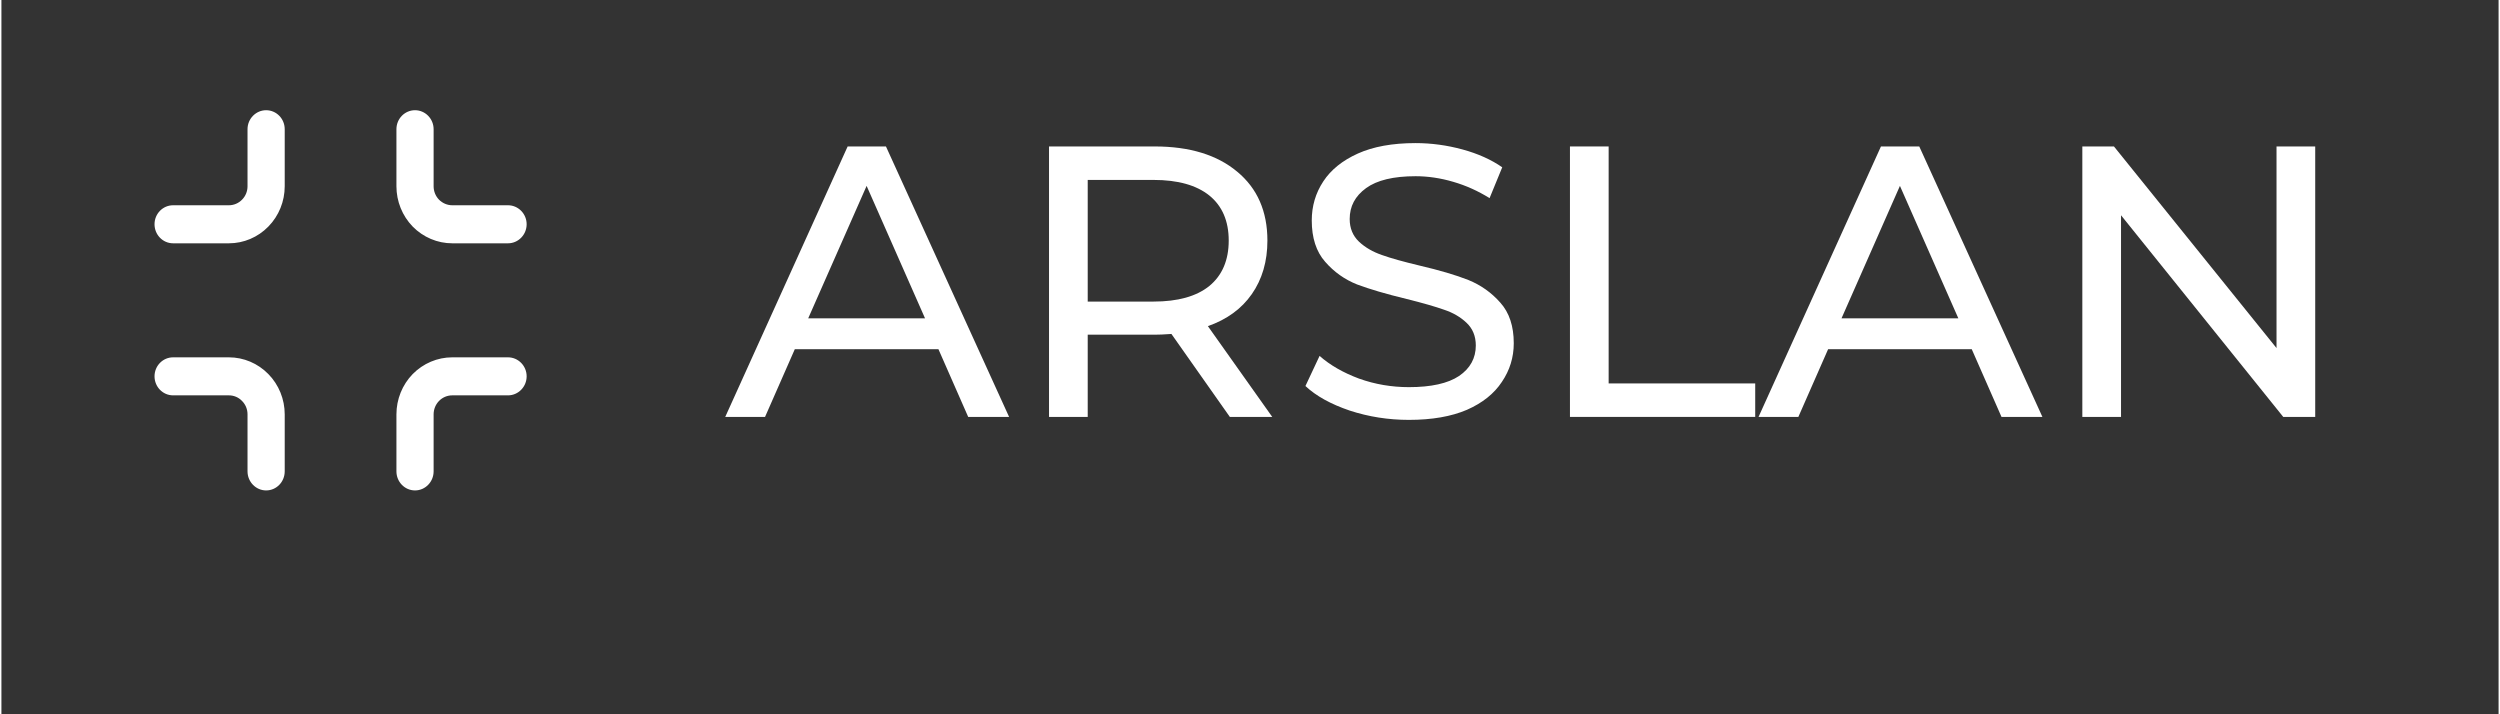 <svg xmlns="http://www.w3.org/2000/svg" xmlns:xlink="http://www.w3.org/1999/xlink" width="140" zoomAndPan="magnify" viewBox="0 0 104.88 30" height="40" preserveAspectRatio="xMidYMid meet" version="1.0"><rect x="0" y="0" width="104.88" height="30" fill="#333333" stroke="none"/><defs><g/><clipPath id="46ec72d508"><path d="M 6.004 4.629 L 24.875 4.629 L 24.875 20.598 L 6.004 20.598 Z M 6.004 4.629 " clip-rule="nonzero"/></clipPath></defs><g fill="#ffffff" fill-opacity="1"><g transform="translate(30.416, 17.51)"><g><path d="M 8.938 -2.844 L 2.906 -2.844 L 1.656 0 L -0.016 0 L 5.125 -11.359 L 6.734 -11.359 L 11.906 0 L 10.188 0 Z M 8.375 -4.141 L 5.922 -9.703 L 3.469 -4.141 Z M 8.375 -4.141 "/></g></g></g><g fill="#ffffff" fill-opacity="1"><g transform="translate(42.296, 17.51)"><g><path d="M 9.297 0 L 6.844 -3.484 C 6.539 -3.461 6.305 -3.453 6.141 -3.453 L 3.328 -3.453 L 3.328 0 L 1.703 0 L 1.703 -11.359 L 6.141 -11.359 C 7.609 -11.359 8.766 -11.004 9.609 -10.297 C 10.453 -9.598 10.875 -8.633 10.875 -7.406 C 10.875 -6.531 10.656 -5.781 10.219 -5.156 C 9.789 -4.539 9.176 -4.094 8.375 -3.812 L 11.078 0 Z M 6.094 -4.844 C 7.113 -4.844 7.895 -5.062 8.438 -5.5 C 8.977 -5.945 9.25 -6.582 9.25 -7.406 C 9.25 -8.227 8.977 -8.859 8.438 -9.297 C 7.895 -9.734 7.113 -9.953 6.094 -9.953 L 3.328 -9.953 L 3.328 -4.844 Z M 6.094 -4.844 "/></g></g></g><g fill="#ffffff" fill-opacity="1"><g transform="translate(54.096, 17.51)"><g><path d="M 5.016 0.125 C 4.16 0.125 3.332 -0.004 2.531 -0.266 C 1.738 -0.535 1.117 -0.879 0.672 -1.297 L 1.266 -2.562 C 1.703 -2.176 2.254 -1.859 2.922 -1.609 C 3.598 -1.367 4.297 -1.25 5.016 -1.25 C 5.953 -1.25 6.656 -1.406 7.125 -1.719 C 7.594 -2.039 7.828 -2.469 7.828 -3 C 7.828 -3.395 7.695 -3.711 7.438 -3.953 C 7.188 -4.191 6.875 -4.375 6.5 -4.5 C 6.125 -4.633 5.598 -4.785 4.922 -4.953 C 4.066 -5.16 3.375 -5.363 2.844 -5.562 C 2.32 -5.77 1.875 -6.086 1.5 -6.516 C 1.125 -6.941 0.938 -7.52 0.938 -8.25 C 0.938 -8.852 1.098 -9.398 1.422 -9.891 C 1.742 -10.379 2.227 -10.77 2.875 -11.062 C 3.52 -11.352 4.328 -11.5 5.297 -11.5 C 5.961 -11.5 6.617 -11.41 7.266 -11.234 C 7.922 -11.055 8.477 -10.805 8.938 -10.484 L 8.406 -9.188 C 7.926 -9.488 7.414 -9.719 6.875 -9.875 C 6.344 -10.031 5.816 -10.109 5.297 -10.109 C 4.367 -10.109 3.676 -9.941 3.219 -9.609 C 2.758 -9.273 2.531 -8.844 2.531 -8.312 C 2.531 -7.926 2.66 -7.609 2.922 -7.359 C 3.18 -7.117 3.504 -6.93 3.891 -6.797 C 4.273 -6.66 4.797 -6.516 5.453 -6.359 C 6.305 -6.16 6.992 -5.957 7.516 -5.75 C 8.035 -5.539 8.484 -5.223 8.859 -4.797 C 9.234 -4.379 9.422 -3.812 9.422 -3.094 C 9.422 -2.5 9.254 -1.957 8.922 -1.469 C 8.598 -0.977 8.109 -0.586 7.453 -0.297 C 6.797 -0.016 5.984 0.125 5.016 0.125 Z M 5.016 0.125 "/></g></g></g><g fill="#ffffff" fill-opacity="1"><g transform="translate(64.175, 17.51)"><g><path d="M 1.703 -11.359 L 3.328 -11.359 L 3.328 -1.406 L 9.484 -1.406 L 9.484 0 L 1.703 0 Z M 1.703 -11.359 "/></g></g></g><g fill="#ffffff" fill-opacity="1"><g transform="translate(73.815, 17.51)"><g><path d="M 8.938 -2.844 L 2.906 -2.844 L 1.656 0 L -0.016 0 L 5.125 -11.359 L 6.734 -11.359 L 11.906 0 L 10.188 0 Z M 8.375 -4.141 L 5.922 -9.703 L 3.469 -4.141 Z M 8.375 -4.141 "/></g></g></g><g fill="#ffffff" fill-opacity="1"><g transform="translate(85.695, 17.51)"><g><path d="M 11.484 -11.359 L 11.484 0 L 10.141 0 L 3.328 -8.469 L 3.328 0 L 1.703 0 L 1.703 -11.359 L 3.031 -11.359 L 9.859 -2.891 L 9.859 -11.359 Z M 11.484 -11.359 "/></g></g></g><g clip-path="url(#46ec72d508)"><path fill="#ffffff" d="M 11.898 5.426 C 11.898 4.988 11.551 4.629 11.117 4.629 C 10.688 4.629 10.336 4.988 10.336 5.426 L 10.336 7.824 C 10.336 8.035 10.254 8.238 10.105 8.387 C 9.961 8.535 9.762 8.621 9.555 8.621 L 7.211 8.621 C 6.777 8.621 6.43 8.98 6.43 9.418 C 6.43 9.859 6.777 10.219 7.211 10.219 L 9.555 10.219 C 10.176 10.219 10.773 9.965 11.211 9.516 C 11.652 9.066 11.898 8.457 11.898 7.824 Z M 18.152 5.426 C 18.152 4.988 17.801 4.629 17.371 4.629 C 16.938 4.629 16.59 4.988 16.59 5.426 L 16.59 7.824 C 16.59 8.457 16.836 9.066 17.273 9.516 C 17.715 9.965 18.312 10.219 18.934 10.219 L 21.277 10.219 C 21.707 10.219 22.059 9.859 22.059 9.418 C 22.059 8.98 21.707 8.621 21.277 8.621 L 18.934 8.621 C 18.727 8.621 18.527 8.535 18.379 8.387 C 18.234 8.238 18.152 8.035 18.152 7.824 Z M 7.211 15.008 C 6.777 15.008 6.43 15.367 6.43 15.805 C 6.43 16.246 6.777 16.605 7.211 16.605 L 9.555 16.605 C 9.762 16.605 9.961 16.688 10.105 16.84 C 10.254 16.988 10.336 17.191 10.336 17.402 L 10.336 19.797 C 10.336 20.238 10.688 20.598 11.117 20.598 C 11.551 20.598 11.898 20.238 11.898 19.797 L 11.898 17.402 C 11.898 16.77 11.652 16.16 11.211 15.711 C 10.773 15.262 10.176 15.008 9.555 15.008 Z M 18.379 16.84 C 18.527 16.688 18.727 16.605 18.934 16.605 L 21.277 16.605 C 21.707 16.605 22.059 16.246 22.059 15.805 C 22.059 15.367 21.707 15.008 21.277 15.008 L 18.934 15.008 C 18.312 15.008 17.715 15.262 17.273 15.711 C 16.836 16.16 16.59 16.77 16.59 17.402 L 16.59 19.797 C 16.59 20.238 16.938 20.598 17.371 20.598 C 17.801 20.598 18.152 20.238 18.152 19.797 L 18.152 17.402 C 18.152 17.191 18.234 16.988 18.379 16.84 Z M 59.359 17.52 C 58.66 17.52 58.012 17.438 57.406 17.273 C 56.805 17.102 56.312 16.863 55.934 16.555 C 55.801 16.457 55.703 16.352 55.641 16.242 C 55.586 16.125 55.562 15.98 55.562 15.809 C 55.562 15.582 55.629 15.383 55.762 15.211 C 55.902 15.039 56.062 14.953 56.238 14.953 C 56.336 14.953 56.43 14.973 56.516 15.008 C 56.613 15.035 56.73 15.09 56.863 15.172 C 57.242 15.414 57.629 15.598 58.02 15.715 C 58.41 15.824 58.84 15.879 59.309 15.879 C 59.891 15.879 60.34 15.777 60.648 15.578 C 60.961 15.379 61.113 15.094 61.113 14.723 C 61.113 14.441 60.969 14.219 60.676 14.047 C 60.391 13.875 59.883 13.711 59.148 13.555 C 58.324 13.383 57.664 13.176 57.168 12.934 C 56.68 12.688 56.324 12.383 56.094 12.023 C 55.871 11.66 55.762 11.223 55.762 10.707 C 55.762 10.137 55.918 9.625 56.238 9.172 C 56.566 8.711 57.012 8.355 57.582 8.102 C 58.156 7.836 58.801 7.707 59.52 7.707 C 60.777 7.707 61.812 8.027 62.629 8.672 C 62.762 8.777 62.855 8.891 62.906 9.008 C 62.969 9.117 63 9.254 63 9.418 C 63 9.645 62.93 9.844 62.789 10.016 C 62.656 10.188 62.5 10.273 62.324 10.273 C 62.227 10.273 62.133 10.258 62.043 10.23 C 61.965 10.203 61.848 10.145 61.699 10.055 C 61.336 9.82 61 9.645 60.688 9.523 C 60.387 9.406 60.004 9.348 59.535 9.348 C 58.992 9.348 58.566 9.457 58.258 9.676 C 57.949 9.883 57.793 10.172 57.793 10.543 C 57.793 10.762 57.852 10.941 57.965 11.086 C 58.09 11.223 58.289 11.344 58.562 11.453 C 58.848 11.562 59.246 11.676 59.758 11.793 C 60.965 12.062 61.828 12.41 62.352 12.836 C 62.883 13.262 63.148 13.848 63.148 14.586 C 63.148 15.168 62.988 15.68 62.668 16.121 C 62.359 16.566 61.914 16.91 61.34 17.152 C 60.773 17.398 60.113 17.52 59.359 17.52 Z M 45.863 16.109 C 45.934 16.27 45.969 16.414 45.969 16.543 C 45.969 16.797 45.867 17.012 45.664 17.195 C 45.469 17.367 45.242 17.453 44.984 17.453 C 44.816 17.453 44.656 17.406 44.508 17.316 C 44.355 17.215 44.242 17.07 44.16 16.883 L 43.457 15.281 L 38.953 15.281 L 38.25 16.883 C 38.172 17.07 38.055 17.215 37.902 17.316 C 37.762 17.406 37.602 17.453 37.426 17.453 C 37.168 17.453 36.938 17.367 36.734 17.195 C 36.531 17.012 36.43 16.797 36.43 16.543 C 36.43 16.414 36.465 16.27 36.535 16.109 L 40.121 8.414 C 40.219 8.195 40.367 8.031 40.562 7.922 C 40.758 7.805 40.965 7.746 41.188 7.746 C 41.418 7.746 41.629 7.805 41.824 7.922 C 42.02 8.043 42.168 8.203 42.273 8.414 Z M 39.656 13.68 L 42.754 13.68 L 41.211 10.148 Z M 33.266 17.465 C 32.953 17.465 32.703 17.371 32.508 17.18 C 32.32 16.988 32.227 16.738 32.227 16.422 L 32.227 9.551 L 30.074 9.551 C 29.422 9.551 29.094 9.262 29.094 8.684 C 29.094 8.113 29.422 7.828 30.074 7.828 L 36.453 7.828 C 37.109 7.828 37.438 8.113 37.438 8.684 C 37.438 9.262 37.109 9.551 36.453 9.551 L 34.301 9.551 L 34.301 16.422 C 34.301 16.738 34.207 16.988 34.023 17.18 C 33.836 17.371 33.582 17.465 33.266 17.465 Z M 47.391 17.195 C 47.578 17.383 47.828 17.48 48.148 17.48 C 48.465 17.48 48.719 17.383 48.906 17.195 C 49.09 17.004 49.184 16.746 49.184 16.422 L 49.184 13.801 L 51.414 13.801 C 52.434 13.801 53.227 13.539 53.793 13.012 C 54.359 12.488 54.645 11.754 54.645 10.816 C 54.645 9.875 54.359 9.141 53.793 8.617 C 53.227 8.09 52.434 7.828 51.414 7.828 L 48.082 7.828 C 47.77 7.828 47.531 7.914 47.363 8.086 C 47.195 8.258 47.109 8.504 47.109 8.82 L 47.109 16.422 C 47.109 16.746 47.203 17.004 47.391 17.195 Z M 52.703 10.828 C 52.703 11.742 52.188 12.199 51.148 12.199 L 49.184 12.199 L 49.184 9.445 L 51.148 9.445 C 52.188 9.445 52.703 9.906 52.703 10.828 Z M 64.918 17.195 C 65.105 17.383 65.359 17.48 65.676 17.48 C 65.996 17.48 66.246 17.383 66.434 17.195 C 66.621 17.004 66.711 16.746 66.711 16.422 L 66.711 8.805 C 66.711 8.488 66.621 8.234 66.434 8.047 C 66.246 7.855 65.996 7.762 65.676 7.762 C 65.359 7.762 65.105 7.855 64.918 8.047 C 64.734 8.234 64.641 8.488 64.641 8.805 L 64.641 16.422 C 64.641 16.746 64.734 17.004 64.918 17.195 Z M 64.918 17.195 " fill-opacity="1" fill-rule="evenodd"/></g></svg>